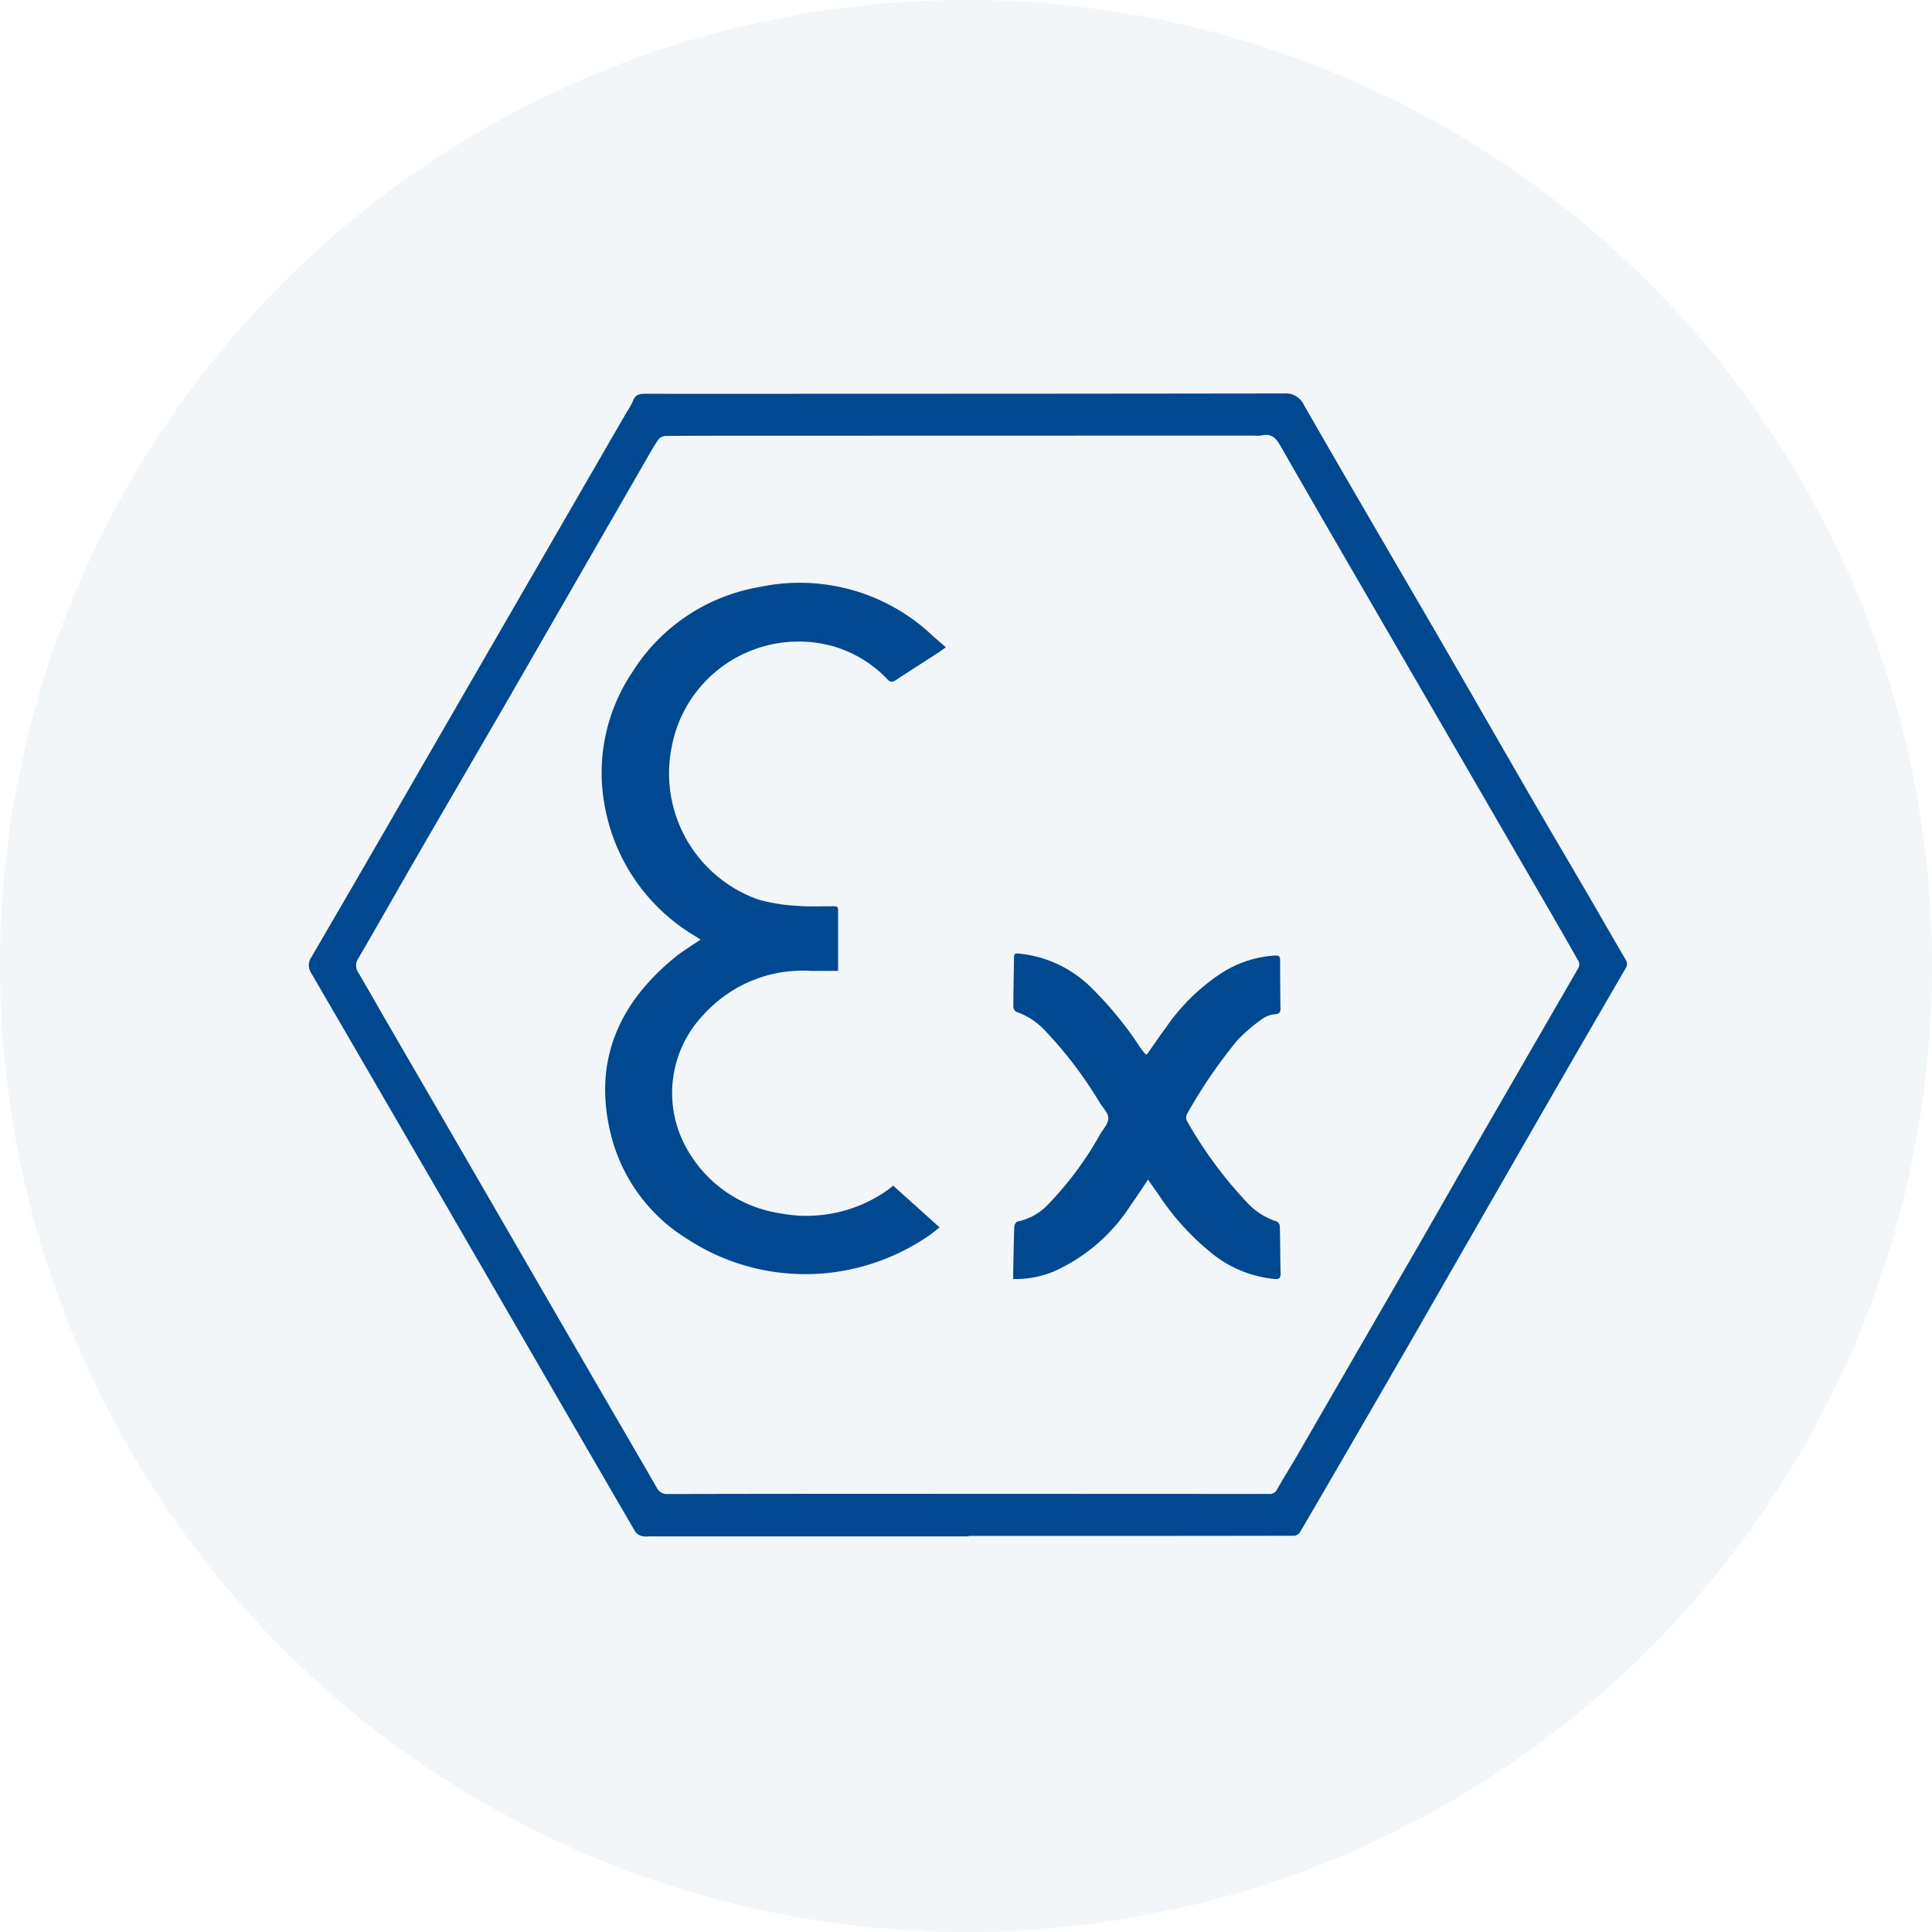 <svg xmlns="http://www.w3.org/2000/svg" xmlns:xlink="http://www.w3.org/1999/xlink" width="103" height="103" viewBox="0 0 103 103">
  <defs>
    <clipPath id="clip-path">
      <rect id="Rectangle_7481" data-name="Rectangle 7481" width="72.372" height="62.333" fill="#004991"/>
    </clipPath>
  </defs>
  <g id="Groupe_2076" data-name="Groupe 2076" transform="translate(-911.5 -3711.684)">
    <circle id="Ellipse_88" data-name="Ellipse 88" cx="51.5" cy="51.5" r="51.5" transform="translate(911.5 3711.684)" fill="#004991" opacity="0.047"/>
    <g id="Groupe_2031" data-name="Groupe 2031" transform="translate(926.814 3732.018)">
      <g id="Groupe_2023" data-name="Groupe 2023" clip-path="url(#clip-path)">
        <path id="Tracé_5861" data-name="Tracé 5861" d="M38.877,62.988H21.833a1.2,1.2,0,0,1-.375-.012.674.674,0,0,1-.356-.233q-4.157-7.155-8.3-14.32Q8.327,40.7,3.838,32.98a.763.763,0,0,1,.006-.888q2.838-4.866,5.648-9.748L20.637,3.063a3.946,3.946,0,0,0,.34-.607c.118-.328.345-.384.653-.383q4.6.006,9.191,0,12.419,0,24.839-.017a1.083,1.083,0,0,1,1.1.634c2.345,4.089,4.731,8.155,7.1,12.233,1.738,3,3.457,6.006,5.193,9,.96,1.658,1.939,3.306,2.9,4.961.648,1.111,1.284,2.228,1.936,3.337a.426.426,0,0,1,0,.5q-2.567,4.418-5.115,8.847Q65.8,46.741,62.831,51.916q-1.441,2.5-2.889,5-1.693,2.926-3.4,5.846a.433.433,0,0,1-.3.193q-8.682.014-17.363.008Zm-.062-2.265q8.027,0,16.055.006a.45.45,0,0,0,.456-.26c.348-.614.726-1.212,1.08-1.824Q59.67,53,62.928,47.359c1.093-1.895,2.17-3.8,3.263-5.693q2.6-4.5,5.2-9a.4.4,0,0,0,0-.334c-.569-1.012-1.15-2.018-1.733-3.022q-4.455-7.688-8.913-15.374c-1.757-3.032-3.519-6.06-5.256-9.1-.24-.42-.488-.656-.987-.543a2.006,2.006,0,0,1-.435.009l-26.99.007c-1.444,0-2.889,0-4.333.012a.536.536,0,0,0-.387.161c-.235.331-.434.687-.637,1.039q-3.587,6.227-7.172,12.454c-1.68,2.908-3.376,5.806-5.058,8.713C8.439,28.511,7.4,30.349,6.339,32.17a.666.666,0,0,0,0,.769c.5.841.977,1.693,1.467,2.539q1.674,2.889,3.351,5.777,2.271,3.919,4.538,7.84,1.841,3.179,3.685,6.356c.952,1.641,1.909,3.279,2.856,4.923a.614.614,0,0,0,.612.358q7.984-.019,15.968-.009" transform="translate(-2.547 -1.414)" fill="#004991"/>
        <path id="Tracé_5863" data-name="Tracé 5863" d="M72.174,37.935c-.185.134-.283.211-.386.278-.757.488-1.519.968-2.269,1.466-.186.123-.3.134-.462-.036a6.446,6.446,0,0,0-2.978-1.784,6.881,6.881,0,0,0-8.507,5.318A7.134,7.134,0,0,0,62.2,51.393a9.362,9.362,0,0,0,2.113.329c.616.054,1.24.017,1.86.021.131,0,.256,0,.256.189,0,1.075,0,2.149,0,3.257-.523,0-.984,0-1.444,0a7.123,7.123,0,0,0-5.73,2.337,6.034,6.034,0,0,0-.758,7.369A6.854,6.854,0,0,0,63.3,68.106,7.475,7.475,0,0,0,69.029,66.9c.1-.07.2-.153.335-.261l2.476,2.224c-.222.171-.4.331-.6.461a11.69,11.69,0,0,1-4.82,1.9,11.509,11.509,0,0,1-8.072-1.768,9.1,9.1,0,0,1-4.048-5.61c-.946-3.916.478-7.014,3.538-9.467.2-.157.41-.292.618-.433s.4-.265.642-.424c-.119-.077-.2-.133-.287-.186a10.147,10.147,0,0,1-4.778-6.71,9.612,9.612,0,0,1,1.409-7.336,9.979,9.979,0,0,1,6.795-4.567,10.3,10.3,0,0,1,9.234,2.6c.223.2.452.393.708.614" transform="translate(-37.062 -23.762)" fill="#004991"/>
        <path id="Tracé_5864" data-name="Tracé 5864" d="M124.33,115.342c0-.132,0-.245,0-.358.017-.813.03-1.627.06-2.44,0-.095.1-.255.171-.267a3.075,3.075,0,0,0,1.664-.947,17.95,17.95,0,0,0,2.739-3.7c.167-.281.438-.572.438-.858s-.285-.552-.454-.822a21.847,21.847,0,0,0-2.827-3.751A3.8,3.8,0,0,0,124.5,101.1a.32.32,0,0,1-.161-.249c0-.891.025-1.782.037-2.673,0-.17.069-.2.235-.188a6.358,6.358,0,0,1,3.892,1.829,19.4,19.4,0,0,1,2.606,3.189c.073.1.148.2.227.3a.518.518,0,0,0,.114.076c.343-.487.67-.976,1.024-1.447a10.716,10.716,0,0,1,2.945-2.894,5.927,5.927,0,0,1,2.861-.946c.2-.008.282.033.281.243q0,1.293.017,2.586c0,.2-.055.274-.276.3a1.383,1.383,0,0,0-.673.236,8.76,8.76,0,0,0-1.339,1.143,26.7,26.7,0,0,0-2.685,3.927.423.423,0,0,0-.023.363,22.46,22.46,0,0,0,3.271,4.428,3.646,3.646,0,0,0,1.51.947.32.32,0,0,1,.181.235c.023.852.022,1.7.04,2.557,0,.238-.092.3-.314.281a6.26,6.26,0,0,1-3.2-1.251,13.578,13.578,0,0,1-2.994-3.258c-.181-.248-.354-.5-.557-.791-.324.48-.617.931-.927,1.37a9.464,9.464,0,0,1-4.051,3.507,5.293,5.293,0,0,1-2.209.423" transform="translate(-85.628 -67.489)" fill="#004991"/>
      </g>
    </g>
  </g>
</svg>

